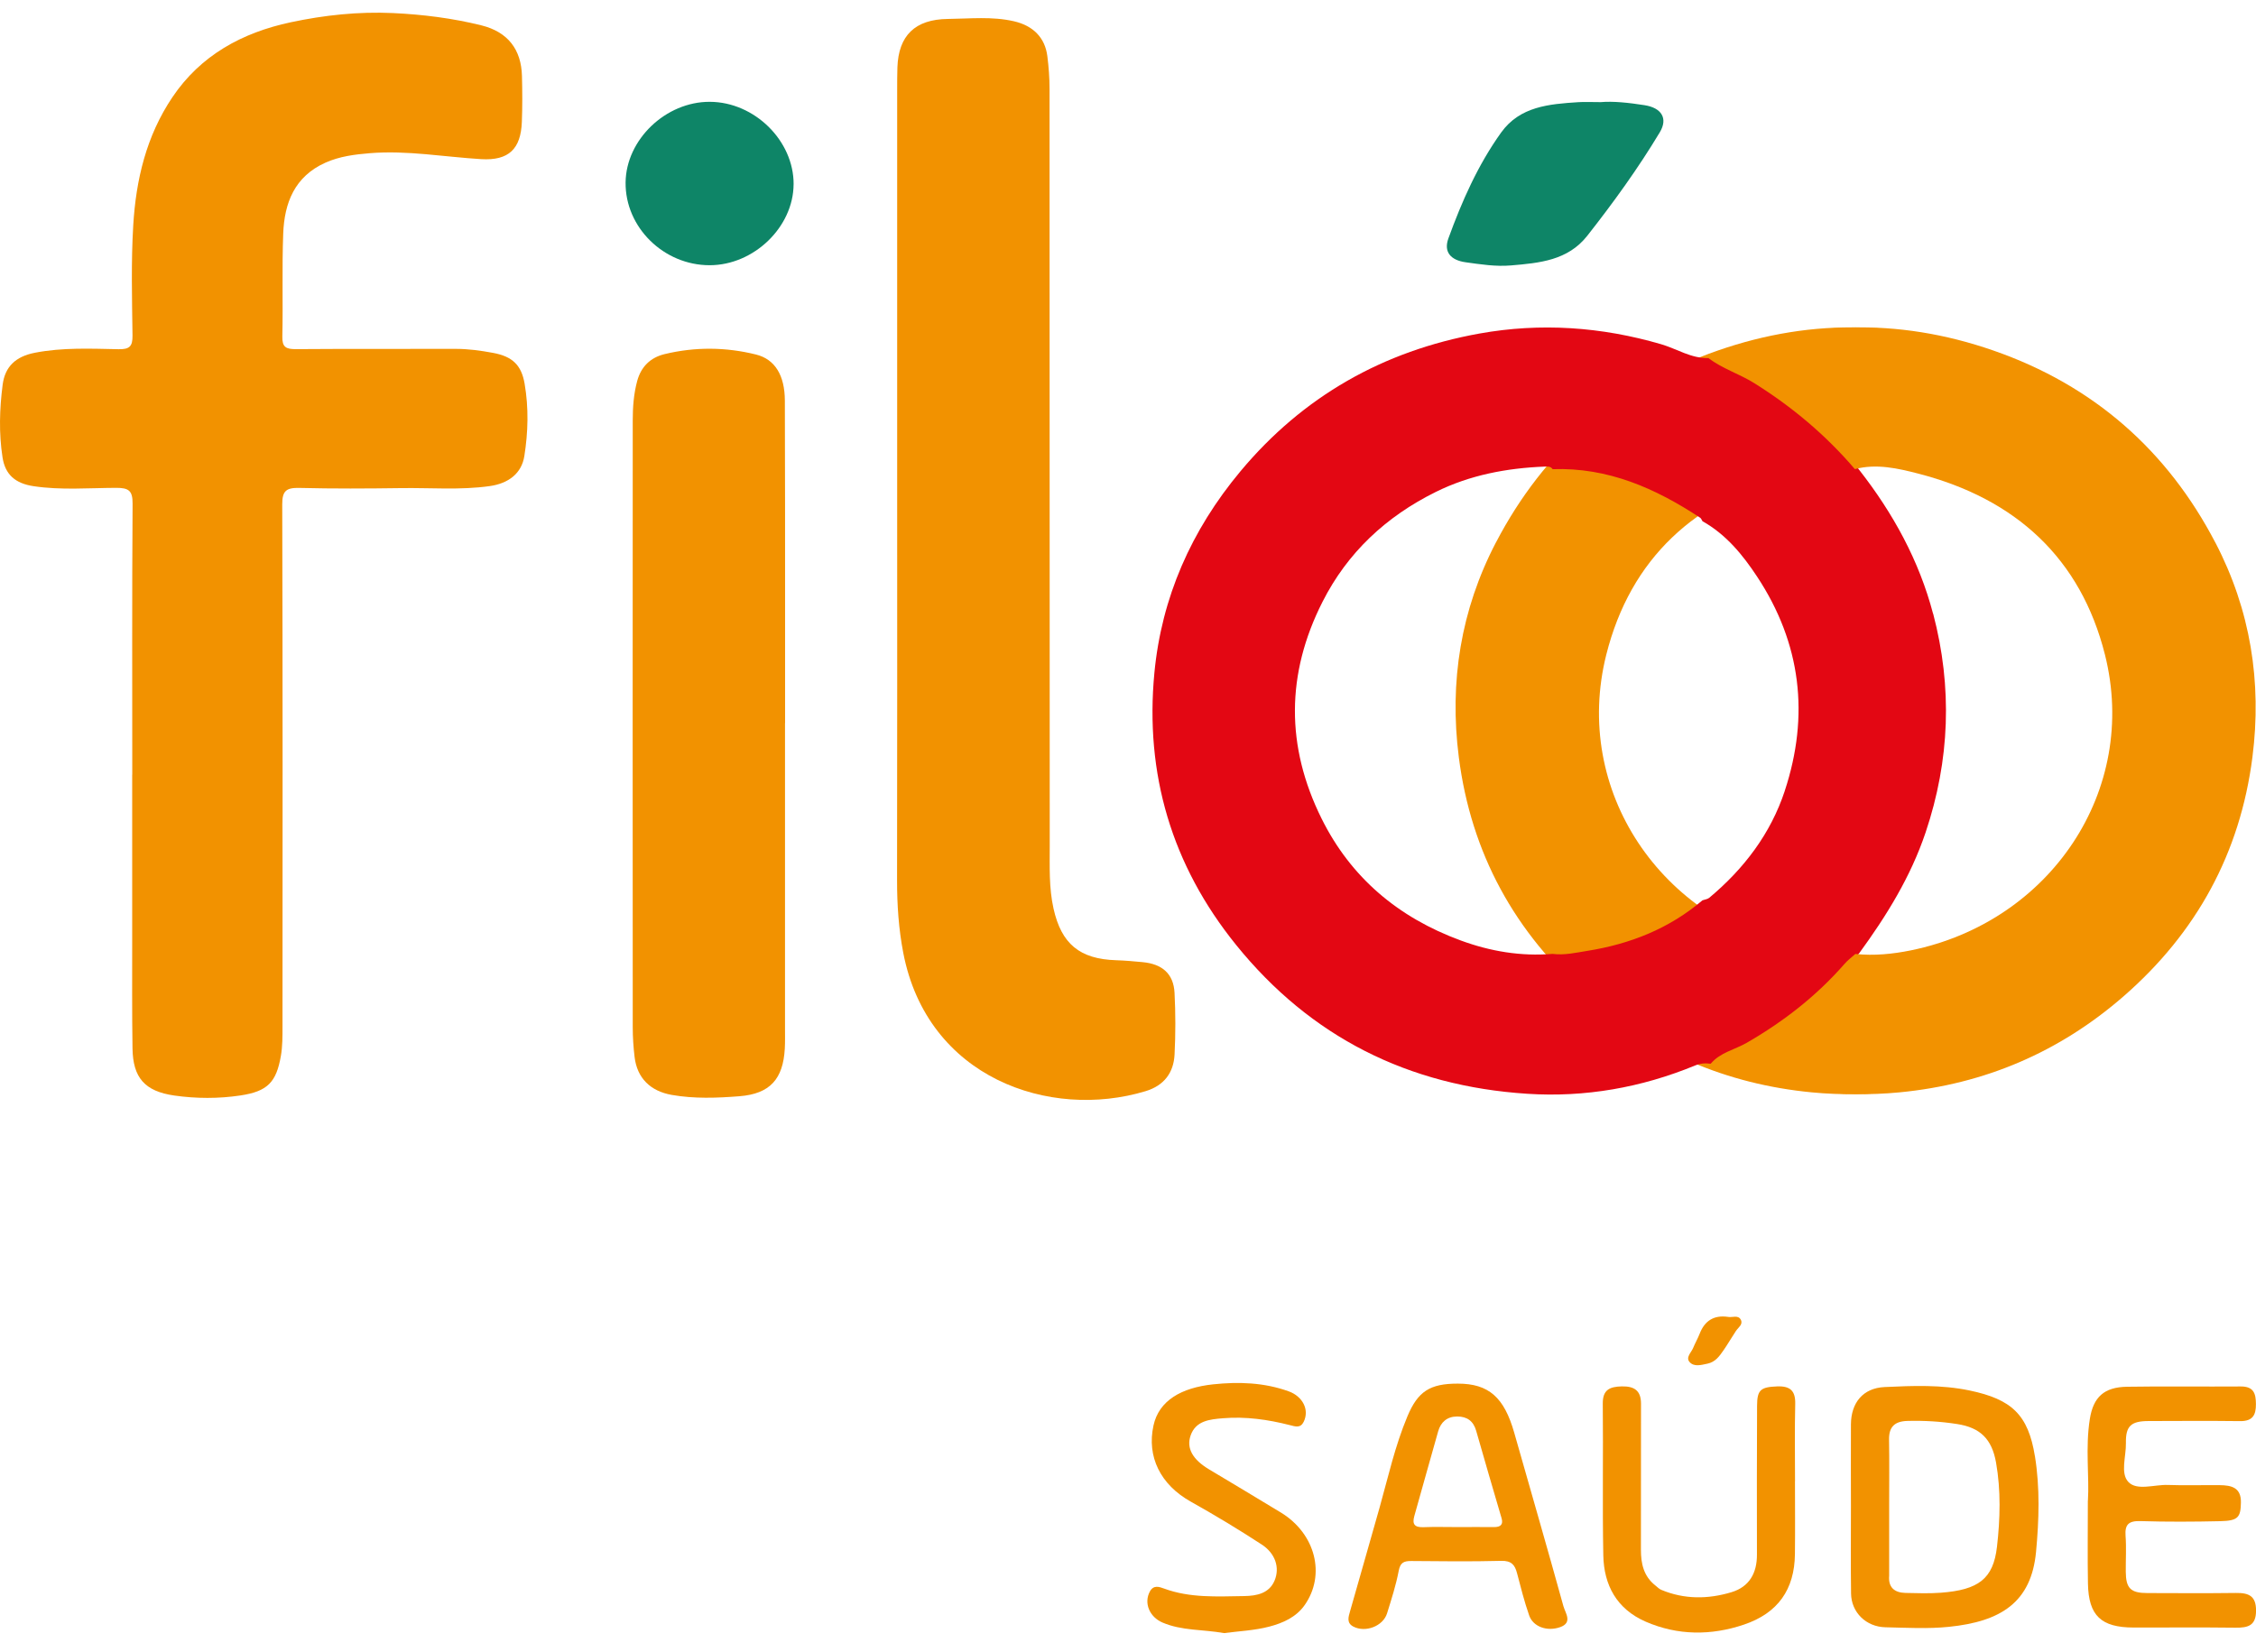 <svg width="564" height="413" viewBox="0 0 564 413" fill="none" xmlns="http://www.w3.org/2000/svg">
<g clip-path="url(#clip0_373_51)">
<path d="M33.068 193.687C33.068 171.1 32.995 148.519 33.147 125.931C33.167 122.693 32.197 121.97 29.016 121.983C22.149 122.009 15.262 122.596 8.408 121.57C3.839 120.886 1.302 118.693 0.631 114.364C-0.305 108.312 -0.119 102.234 0.664 96.189C1.255 91.66 3.919 89.137 8.727 88.202C15.647 86.853 22.66 87.183 29.641 87.318C32.43 87.376 33.16 86.563 33.127 83.892C33.008 74.692 32.762 65.466 33.313 56.299C33.997 44.976 36.554 34.034 43.103 24.305C50.149 13.833 60.503 8.169 72.69 5.569C81.065 3.782 89.632 2.866 98.233 3.266C105.684 3.614 113.103 4.543 120.335 6.337C126.97 7.982 130.324 12.369 130.49 19.014C130.59 22.834 130.61 26.666 130.463 30.485C130.205 37.227 127.209 40.201 120.315 39.795C111.031 39.24 101.813 37.543 92.448 38.305C88.656 38.614 84.903 39.098 81.403 40.653C73.6 44.124 71.103 50.788 70.804 58.369C70.472 66.963 70.777 75.576 70.585 84.176C70.525 86.802 71.508 87.318 73.979 87.299C87.261 87.195 100.551 87.279 113.833 87.234C117.041 87.221 120.183 87.66 123.298 88.241C128.112 89.137 130.357 91.292 131.154 95.944C132.19 101.976 132.037 108.048 131.081 114.067C130.397 118.338 127.176 120.874 122.44 121.544C115.095 122.583 107.716 121.945 100.351 122.048C91.864 122.164 83.369 122.215 74.888 122.003C71.601 121.919 70.552 122.693 70.558 126.093C70.684 169.59 70.651 213.087 70.624 256.585C70.624 259.082 70.644 261.624 70.213 264.069C69.07 270.617 66.879 272.895 60.105 273.914C54.645 274.733 49.047 274.714 43.581 273.933C36.169 272.875 33.24 269.462 33.127 262.159C32.988 253.082 33.054 243.998 33.048 234.913C33.041 221.172 33.048 207.429 33.048 193.687H33.068Z" fill="#F29200"/>
<path d="M224.292 122.248C224.292 89.029 224.292 55.803 224.292 22.583C224.292 20.673 224.292 18.757 224.352 16.847C224.631 8.892 228.748 4.828 236.977 4.737C242.483 4.679 248.022 4.06 253.488 5.318C258.276 6.421 261.245 9.396 261.836 14.034C262.181 16.744 262.387 19.492 262.387 22.228C262.413 85.325 262.401 148.423 262.433 211.521C262.433 216.753 262.221 221.992 263.383 227.192C265.356 236.005 269.892 239.811 279.07 240.102C281.275 240.172 283.473 240.366 285.672 240.579C290.6 241.05 293.396 243.527 293.635 248.257C293.901 253.379 293.901 258.534 293.641 263.657C293.416 268.186 291.071 271.431 286.363 272.85C262.467 280.063 231.837 269.592 225.813 238.237C224.664 232.256 224.259 226.217 224.266 220.127C224.325 187.501 224.292 154.881 224.292 122.255V122.248Z" fill="#F29200"/>
<path d="M196.253 180.816C196.253 206.274 196.253 231.726 196.253 257.184C196.253 258.855 196.293 260.533 196.2 262.204C195.775 269.778 192.534 273.501 184.856 274.107C179.258 274.552 173.56 274.765 167.948 273.778C162.574 272.83 159.281 269.552 158.65 264.313C158.351 261.836 158.185 259.32 158.185 256.823C158.158 206.268 158.158 155.718 158.185 105.163C158.185 101.84 158.417 98.537 159.293 95.285C160.257 91.718 162.568 89.415 166.128 88.55C173.739 86.704 181.443 86.763 189.021 88.653C193.762 89.834 196.187 93.885 196.213 100.144C196.286 117.234 196.259 134.325 196.273 151.415C196.273 161.215 196.273 171.016 196.273 180.816H196.253Z" fill="#F29200"/>
<path d="M521.98 375.22C522.357 369.342 521.309 362.045 522.459 354.807C523.33 349.316 526.039 346.839 531.754 346.749C541.227 346.593 550.704 346.749 560.176 346.678C563.436 346.658 563.969 348.458 563.982 351.077C564 353.807 563.192 355.375 560.03 355.342C552.404 355.252 544.775 355.297 537.141 355.323C532.727 355.336 531.399 356.575 531.479 360.839C531.545 364.155 530.031 368.349 532.087 370.549C534.219 372.826 538.602 371.175 541.995 371.304C546.294 371.465 550.61 371.31 554.914 371.355C557.858 371.381 560.296 371.949 560.229 375.678C560.163 379.407 559.545 380.259 555.06 380.362C548.421 380.51 541.773 380.549 535.129 380.342C532.14 380.252 531.186 381.207 531.39 384.026C531.612 387.001 531.417 390.001 531.443 392.988C531.479 397.162 532.651 398.33 536.848 398.336C544.229 398.356 551.614 398.407 558.99 398.311C562.241 398.265 564.022 399.091 564.013 402.736C564 406.478 562.032 407.033 558.875 406.994C550.384 406.891 541.897 406.969 533.402 406.956C525.279 406.943 522.139 403.988 521.988 395.975C521.869 389.523 521.962 383.065 521.962 375.226L521.98 375.22Z" fill="#F29200"/>
<path d="M198.398 46.085C198.345 56.769 188.482 66.292 177.451 66.318C165.935 66.344 156.265 56.834 156.398 45.608C156.524 34.905 166.433 25.414 177.451 25.459C188.629 25.498 198.458 35.182 198.405 46.092L198.398 46.085Z" fill="#0E8567"/>
<path d="M448.744 370.367C448.744 376.458 448.806 382.542 448.731 388.633C448.624 397.406 444.516 403.349 435.981 406.226C427.792 408.987 419.45 408.981 411.414 405.484C404.142 402.316 400.974 396.303 400.828 388.936C400.582 376.284 400.828 363.625 400.695 350.974C400.662 347.535 402.375 346.728 405.443 346.658C408.645 346.587 410.258 347.774 410.252 350.98C410.226 363.155 410.258 375.335 410.232 387.51C410.226 390.981 410.909 394.136 413.858 396.452C414.33 396.826 414.768 397.303 415.313 397.529C421.084 399.949 427.048 399.884 432.886 398.116C437.362 396.761 439.248 393.303 439.235 388.755C439.195 376.342 439.222 363.922 439.268 351.509C439.281 347.503 440.185 346.832 444.236 346.664C447.563 346.522 448.886 347.767 448.806 351.038C448.651 357.484 448.757 363.929 448.757 370.374H448.74L448.744 370.367Z" fill="#F29200"/>
<path d="M305.995 408.343C300.695 407.4 295.475 407.788 290.627 405.71C287.406 404.329 285.878 400.846 287.486 397.91C288.396 396.252 289.83 396.774 291.006 397.207C297.514 399.607 304.282 399.188 311.023 399.09C314.217 399.045 317.305 398.407 318.647 395.207C320.002 391.974 318.833 388.413 315.432 386.2C309.661 382.433 303.737 378.858 297.706 375.484C290.082 371.219 286.675 364.219 288.369 356.452C289.724 350.225 295.296 346.987 303.325 346.142C309.648 345.477 316.044 345.671 322.207 347.909C325.62 349.148 327.427 352.471 325.913 355.535C325.116 357.148 323.847 356.697 322.459 356.342C316.98 354.942 311.408 354.155 305.736 354.626C302.455 354.897 298.935 355.226 297.654 358.935C296.544 362.148 298.205 364.961 302.21 367.374C308.227 370.994 314.27 374.561 320.261 378.226C328.888 383.51 331.478 393.762 326.172 401.336C324.033 404.387 320.699 405.839 317.332 406.723C313.593 407.704 309.628 407.865 306.002 408.349L305.995 408.343Z" fill="#F29200"/>
<path d="M431.99 329.283C433.073 329.502 434.587 328.689 435.231 330.05C435.776 331.193 434.56 331.935 433.976 332.806C432.92 334.387 431.983 336.046 430.901 337.601C429.885 339.06 428.862 340.563 426.869 340.977C425.316 341.299 423.542 341.835 422.413 340.589C421.357 339.421 422.812 338.201 423.283 337.053C423.775 335.852 424.439 334.71 424.911 333.497C426.152 330.302 428.404 328.773 431.99 329.276V329.283Z" fill="#F29200"/>
<path d="M508.723 364.103C507.063 353.78 502.946 349.884 492.399 347.684C485.36 346.213 478.219 346.49 471.14 346.825C465.722 347.077 462.76 350.78 462.733 356.174C462.697 362.98 462.724 369.793 462.733 376.6C462.733 383.884 462.662 391.174 462.764 398.459C462.831 403.161 466.517 406.787 471.362 406.89C476.647 407.007 481.98 407.316 487.212 406.781C500.201 405.465 507.822 400.665 509.012 388.032C509.754 380.116 510.011 372.032 508.732 364.103H508.723ZM499.242 386.781C498.323 394.781 494.619 397.542 485.222 398.252C482.287 398.471 479.324 398.368 476.376 398.303C473.573 398.239 472.046 396.891 472.29 394.02C472.303 393.904 472.29 393.781 472.29 393.658C472.29 387.923 472.29 382.194 472.29 376.458C472.29 370.961 472.357 365.471 472.263 359.974C472.21 356.832 473.613 355.387 476.837 355.297C481.03 355.18 485.195 355.432 489.312 356.077C494.979 356.961 497.959 359.729 499.016 365.723C500.241 372.696 500.046 379.806 499.242 386.787V386.781Z" fill="#F29200"/>
<path d="M390.879 401.709C386.875 387.206 382.677 372.748 378.566 358.27C376.036 349.373 372.177 345.973 364.46 345.967C357.48 345.96 354.478 347.902 351.861 354.135C348.766 361.509 347.046 369.277 344.908 376.922C342.477 385.599 339.953 394.251 337.503 402.929C337.117 404.29 336.586 405.8 338.333 406.716C341.368 408.297 345.758 406.619 346.761 403.419C347.856 399.909 348.992 396.387 349.676 392.787C350.061 390.755 350.905 390.309 352.805 390.322C360.303 390.393 367.807 390.477 375.299 390.284C377.843 390.219 378.719 391.283 379.257 393.355C380.187 396.909 381.084 400.477 382.299 403.948C383.282 406.761 386.775 408.019 390.056 406.852C393.21 405.723 391.331 403.329 390.893 401.722L390.879 401.709ZM373.539 381.838C370.471 381.812 367.409 381.832 364.341 381.838C361.518 381.838 358.695 381.754 355.879 381.864C353.675 381.948 352.997 381.141 353.575 379.096C355.581 372.031 357.52 364.947 359.545 357.883C360.197 355.605 361.757 354.186 364.301 354.186C366.785 354.186 368.359 355.335 369.049 357.78C371.108 365.083 373.28 372.354 375.398 379.638C375.85 381.186 375.146 381.851 373.539 381.838Z" fill="#F29200"/>
<path d="M373.969 135.68C385.924 112.732 404.36 96.35 429.518 87.628C453.465 79.318 477.224 80.009 500.699 89.531C497.235 92.189 492.985 93.473 489.299 95.77C479.773 101.719 471.317 108.828 464.092 117.299C458.692 115.873 453.341 117.106 448.273 118.415C423.8 124.719 407.615 139.661 401.571 163.7C393.044 197.636 415.226 230.507 450.072 237.63C454.597 238.553 459.282 239.023 463.968 238.533C464.865 239.34 465.855 240.062 466.628 240.959C473.609 248.959 481.847 255.398 491.151 260.759C494.131 262.475 497.825 263.178 500.135 265.992C499.224 267.088 497.812 267.314 496.591 267.733C482.451 272.527 468.018 274.585 452.963 273.14C431.511 271.082 412.868 262.985 396.982 249.178C378.638 233.23 367.767 213.262 364.705 189.345C362.294 170.52 365.21 152.487 373.956 135.687L373.969 135.68Z" fill="#F29200"/>
<path d="M400.104 25.542C403.332 25.252 407.244 25.697 411.122 26.297C415.399 26.961 417.039 29.6 414.948 33.084C409.528 42.103 403.352 50.645 396.823 58.949C391.968 65.13 384.882 65.762 377.762 66.368C373.937 66.697 370.165 66.103 366.412 65.581C362.6 65.046 360.887 62.942 362.096 59.62C365.469 50.342 369.448 41.291 375.272 33.155C379.967 26.594 387.286 26.019 394.578 25.548C396.172 25.445 397.773 25.535 400.097 25.535L400.104 25.542Z" fill="#0E8567"/>
<path d="M483.273 153.475C479.786 140.197 473.298 128.358 464.803 117.493C459.576 110.487 452.95 104.848 445.906 99.706C440.151 95.5 434.18 91.519 427.113 89.532C422.783 89.648 419.217 87.222 415.272 86.067C400.316 81.7 385.107 80.661 369.878 83.396C345.73 87.732 325.693 99.177 310.119 117.835C297.786 132.61 290.381 149.468 288.594 168.274C286.203 193.41 292.858 216.288 309.057 236.308C327.612 259.25 352.013 271.573 381.846 273.495C396.291 274.431 410.35 271.947 423.746 266.431C425.088 265.876 426.323 265.792 427.672 265.985C428.522 265.844 429.305 265.54 430.089 265.179C443.803 258.856 455.228 249.734 464.798 238.353C471.646 228.972 477.673 219.23 481.398 208.159C487.483 190.049 488.127 171.868 483.295 153.462L483.273 153.475ZM446.195 197.753C442.674 208.411 436.04 217.198 427.313 224.488C426.881 224.85 426.19 224.908 425.619 225.114C417.344 232.166 407.568 236.05 396.829 237.759C393.973 238.211 391.097 238.901 388.142 238.514C380.225 239.172 372.574 237.876 365.216 235.172C349.549 229.43 337.687 219.398 330.395 204.681C321.442 186.636 321.496 168.494 330.634 150.468C336.857 138.19 346.48 129.177 358.953 123.003C367.487 118.777 376.679 117.042 386.183 116.668C386.907 116.642 387.677 116.584 388.155 117.313C402.022 116.829 413.89 122.113 425.028 129.449C425.307 129.629 425.427 130.035 425.626 130.332C431.536 133.648 435.681 138.745 439.241 144.132C450.303 160.868 452.404 178.914 446.186 197.759L446.195 197.753Z" fill="#E30713"/>
<path d="M553.839 135.68C541.884 112.732 523.45 96.35 498.292 87.628C474.342 79.318 450.587 80.009 427.108 89.531C430.575 92.189 434.825 93.473 438.511 95.77C448.034 101.719 456.489 108.828 463.715 117.299C469.115 115.873 474.466 117.106 479.533 118.415C504.007 124.719 520.195 139.661 526.239 163.7C534.765 197.636 512.583 230.507 477.735 237.63C473.214 238.553 468.524 239.023 463.843 238.533C462.946 239.34 461.956 240.062 461.179 240.959C454.198 248.959 445.964 255.398 436.659 260.759C433.677 262.475 429.984 263.178 427.673 265.992C428.583 267.088 429.997 267.314 431.219 267.733C445.36 272.527 459.789 274.585 474.848 273.14C496.298 271.082 514.941 262.985 530.826 249.178C549.172 233.23 560.043 213.262 563.103 189.345C565.514 170.52 562.601 152.487 553.852 135.687L553.839 135.68Z" fill="#F29200"/>
</g>
<defs>
<clipPath id="clip0_373_51">
<rect width="564" height="413" fill="white"/>
</clipPath>
</defs>
</svg>
